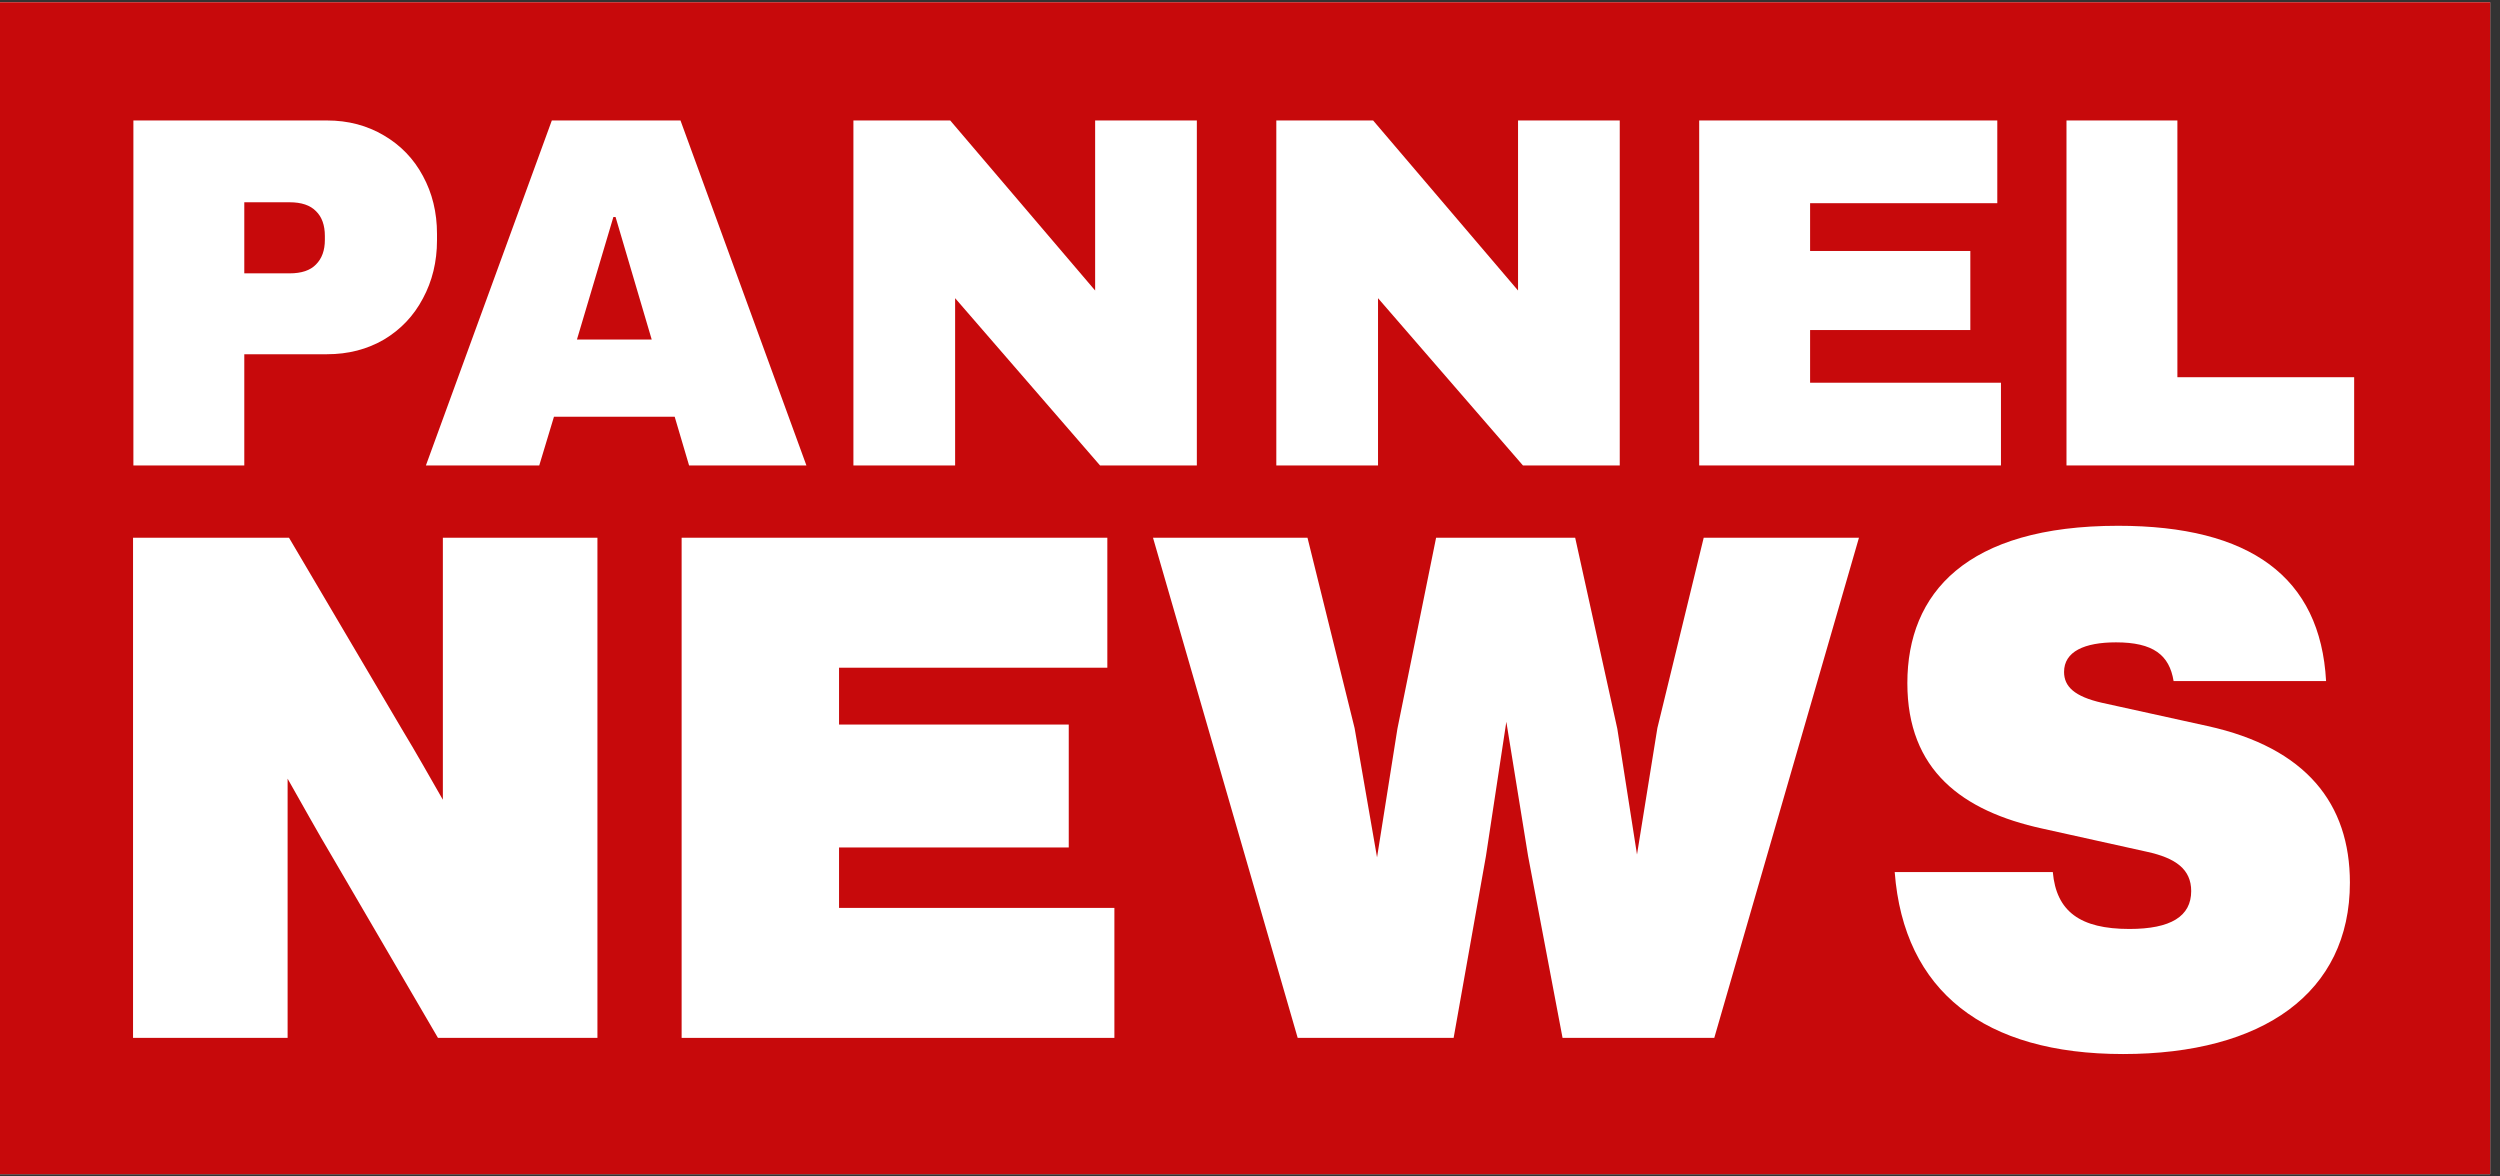 <svg xmlns="http://www.w3.org/2000/svg" xmlns:xlink="http://www.w3.org/1999/xlink" width="170" viewBox="0 0 127.5 60" height="80" preserveAspectRatio="xMidYMid meet"><rect x="0" y="0" width="127.5" height="60" fill="#333333" stroke="none"/><defs><g></g><clipPath id="574925bce0"><path d="M 0 0.117 L 127 0.117 L 127 59.883 L 0 59.883 Z M 0 0.117 " clip-rule="nonzero"></path></clipPath><clipPath id="61a1458599"><rect x="0" width="118" y="0" height="29"></rect></clipPath><clipPath id="1f3eb726c8"><path d="M 4 13 L 122 13 L 122 59.883 L 4 59.883 Z M 4 13 " clip-rule="nonzero"></path></clipPath><clipPath id="8dbcc0f252"><rect x="0" width="118" y="0" height="47"></rect></clipPath></defs><g clip-path="url(#574925bce0)"><path fill="#ffffff" d="M 0 0.117 L 127 0.117 L 127 59.883 L 0 59.883 Z M 0 0.117 " fill-opacity="1" fill-rule="nonzero"></path><path fill="#c7090b" d="M 0 0.117 L 127 0.117 L 127 59.883 L 0 59.883 Z M 0 0.117 " fill-opacity="1" fill-rule="nonzero"></path></g><g transform="matrix(1, 0, 0, 1, 4, 1)"><g clip-path="url(#61a1458599)"><g fill="#ffffff" fill-opacity="1"><g transform="translate(0.912, 22.738)"><g><path d="M 11.766 -17.594 C 12.848 -17.594 13.816 -17.336 14.672 -16.828 C 15.523 -16.328 16.188 -15.641 16.656 -14.766 C 17.133 -13.891 17.375 -12.906 17.375 -11.812 L 17.375 -11.484 C 17.375 -10.391 17.133 -9.398 16.656 -8.516 C 16.188 -7.629 15.523 -6.93 14.672 -6.422 C 13.816 -5.922 12.848 -5.672 11.766 -5.672 L 7.547 -5.672 L 7.547 0 L 1.891 0 L 1.891 -17.594 Z M 7.547 -9.797 L 9.859 -9.797 C 10.461 -9.797 10.91 -9.945 11.203 -10.25 C 11.504 -10.551 11.656 -10.969 11.656 -11.5 L 11.656 -11.703 C 11.656 -12.254 11.504 -12.676 11.203 -12.969 C 10.91 -13.27 10.461 -13.422 9.859 -13.422 L 7.547 -13.422 Z M 7.547 -9.797 "></path></g></g></g><g fill="#ffffff" fill-opacity="1"><g transform="translate(17.471, 22.738)"><g><path d="M 13.672 0 L 12.938 -2.484 L 6.781 -2.484 L 6.031 0 L 0.25 0 L 6.672 -17.594 L 13.234 -17.594 L 19.656 0 Z M 7.953 -6.422 L 11.766 -6.422 L 9.922 -12.672 L 9.812 -12.672 Z M 7.953 -6.422 "></path></g></g></g><g fill="#ffffff" fill-opacity="1"><g transform="translate(37.633, 22.738)"><g><path d="M 14.469 0 L 7.078 -8.531 L 7.078 0 L 1.891 0 L 1.891 -17.594 L 6.828 -17.594 L 14.219 -8.922 L 14.219 -17.594 L 19.406 -17.594 L 19.406 0 Z M 14.469 0 "></path></g></g></g><g fill="#ffffff" fill-opacity="1"><g transform="translate(59.201, 22.738)"><g><path d="M 14.469 0 L 7.078 -8.531 L 7.078 0 L 1.891 0 L 1.891 -17.594 L 6.828 -17.594 L 14.219 -8.922 L 14.219 -17.594 L 19.406 -17.594 L 19.406 0 Z M 14.469 0 "></path></g></g></g><g fill="#ffffff" fill-opacity="1"><g transform="translate(80.768, 22.738)"><g><path d="M 1.891 -17.594 L 17.094 -17.594 L 17.094 -13.375 L 7.547 -13.375 L 7.547 -10.938 L 15.719 -10.938 L 15.719 -6.906 L 7.547 -6.906 L 7.547 -4.219 L 17.281 -4.219 L 17.281 0 L 1.891 0 Z M 1.891 -17.594 "></path></g></g></g><g fill="#ffffff" fill-opacity="1"><g transform="translate(99.5, 22.738)"><g><path d="M 1.891 -17.594 L 7.547 -17.594 L 7.547 -4.5 L 16.562 -4.5 L 16.562 0 L 1.891 0 Z M 1.891 -17.594 "></path></g></g></g></g></g><g clip-path="url(#1f3eb726c8)"><g transform="matrix(1, 0, 0, 1, 4, 13)"><g clip-path="url(#8dbcc0f252)"><g fill="#ffffff" fill-opacity="1"><g transform="translate(0.637, 39.932)"><g><path d="M 17.949 -16.84 L 17.949 -12.145 C 17.27 -13.328 16.586 -14.547 15.871 -15.727 L 10.102 -25.508 L 2.148 -25.508 L 2.148 0 L 10.031 0 L 10.031 -13.219 C 10.785 -11.895 11.535 -10.531 12.324 -9.207 L 17.699 0 L 25.832 0 L 25.832 -25.508 L 17.949 -25.508 Z M 17.949 -16.84 "></path></g></g></g><g fill="#ffffff" fill-opacity="1"><g transform="translate(28.615, 39.932)"><g><path d="M 10.176 -9.711 L 21.891 -9.711 L 21.891 -15.98 L 10.176 -15.98 L 10.176 -18.879 L 23.859 -18.879 L 23.859 -25.508 L 2.148 -25.508 L 2.148 0 L 24.219 0 L 24.219 -6.629 L 10.176 -6.629 Z M 10.176 -9.711 "></path></g></g></g><g fill="#ffffff" fill-opacity="1"><g transform="translate(54.264, 39.932)"><g><path d="M 26.262 -15.801 L 25.223 -9.352 L 24.219 -15.766 L 22.07 -25.508 L 14.977 -25.508 L 13.004 -15.766 L 11.965 -9.207 L 10.82 -15.801 L 8.418 -25.508 L 0.539 -25.508 L 7.918 0 L 15.871 0 L 17.52 -9.277 L 18.559 -16.121 L 19.668 -9.277 L 21.426 0 L 29.164 0 L 36.543 -25.508 L 28.625 -25.508 Z M 26.262 -15.801 "></path></g></g></g><g fill="#ffffff" fill-opacity="1"><g transform="translate(91.341, 39.932)"><g><path d="M 12.934 0.824 C 20.062 0.824 24.504 -2.293 24.504 -7.918 C 24.504 -11.93 22.285 -14.797 17.234 -15.906 L 11.859 -17.09 C 10.461 -17.41 9.926 -17.914 9.926 -18.664 C 9.926 -19.703 10.965 -20.172 12.574 -20.172 C 14.473 -20.172 15.297 -19.527 15.512 -18.199 L 23.289 -18.199 C 23 -23.504 19.418 -26.117 12.684 -26.117 C 4.945 -26.117 1.934 -22.68 1.934 -18.094 C 1.934 -13.648 4.73 -11.57 8.812 -10.676 L 14.152 -9.492 C 15.621 -9.172 16.41 -8.598 16.41 -7.488 C 16.41 -6.199 15.371 -5.555 13.258 -5.555 C 10.746 -5.555 9.531 -6.449 9.352 -8.457 L 1.289 -8.457 C 1.754 -2.363 5.875 0.824 12.934 0.824 Z M 12.934 0.824 "></path></g></g></g></g></g></g></svg>
